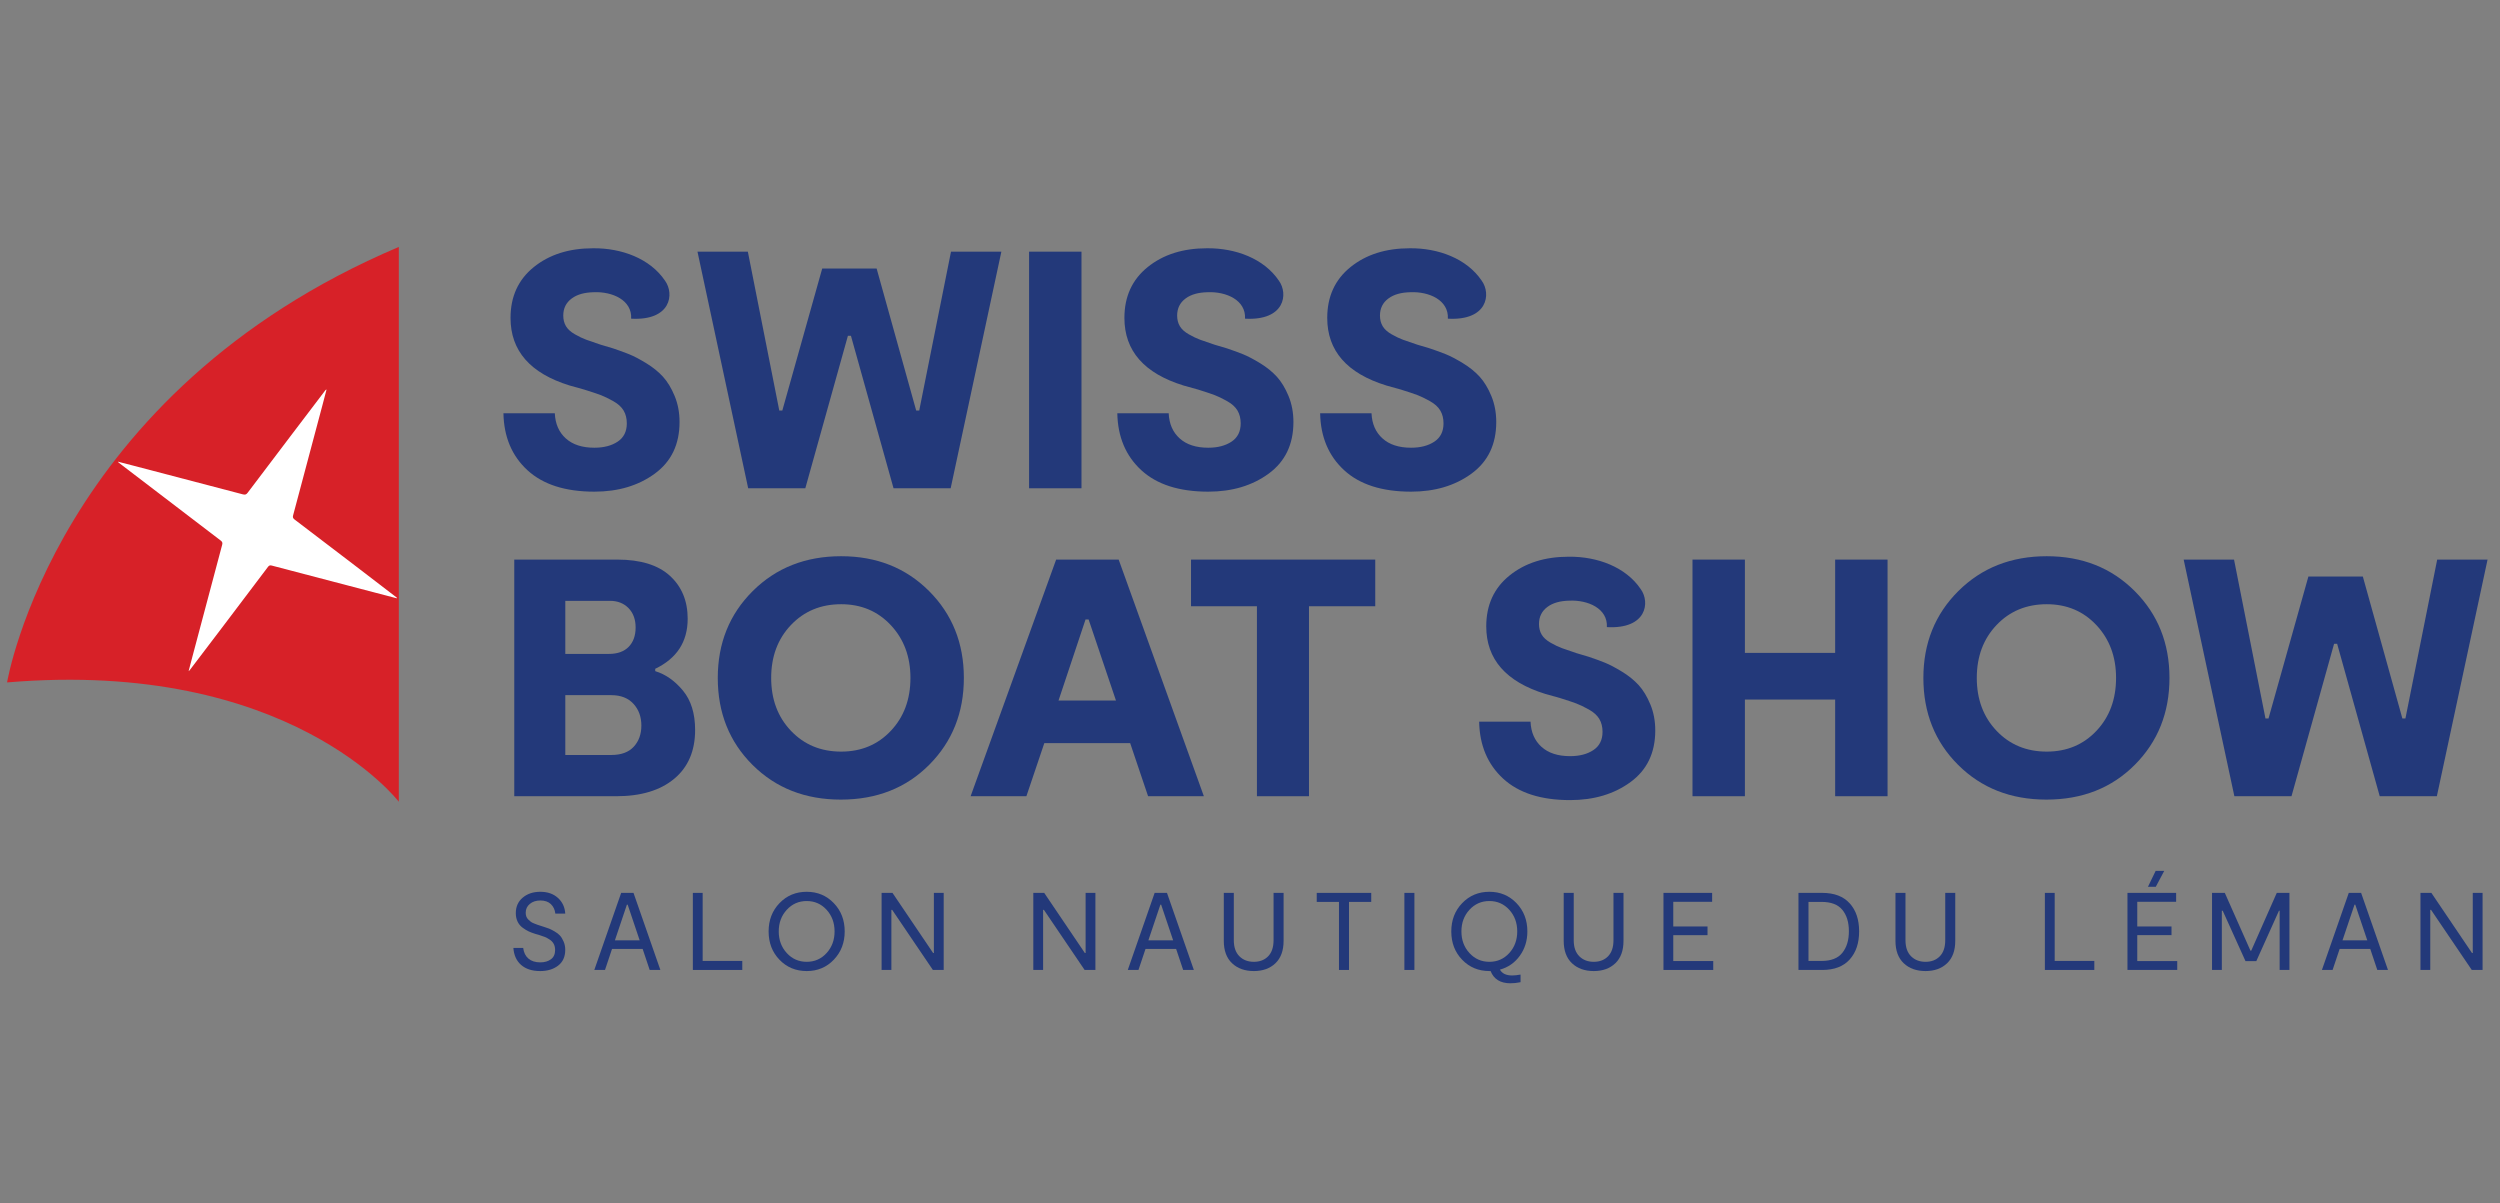 <?xml version="1.0" encoding="UTF-8" standalone="no"?> <svg xmlns="http://www.w3.org/2000/svg" xmlns:xlink="http://www.w3.org/1999/xlink" xmlns:serif="http://www.serif.com/" width="100%" height="100%" viewBox="0 0 133 64" version="1.1" xml:space="preserve" style="fill-rule:evenodd;clip-rule:evenodd;stroke-linejoin:round;stroke-miterlimit:2;"><rect x="0" y="0" width="133" height="64" fill="#808080" stroke="none"/> <g id="Swiss-Boat-Show" serif:id="Swiss Boat Show" transform="matrix(0.288,0,0,0.288,-27.668,-25.983)"> <g transform="matrix(1,0,0,1,169.739,238.318)"> <path d="M0,-102.486L0,0C0,0 -20.203,-26.448 -72.364,-22.04C-72.364,-22.04 -63.432,-75.593 0,-102.486" style="fill:rgb(215,33,40);fill-rule:nonzero;"></path> </g> <g transform="matrix(1,0,0,1,169.363,175.627)"> <path d="M0,25.112C0.015,25.088 0.029,25.063 0.044,25.039C0.001,24.999 -0.038,24.955 -0.084,24.919C-2.667,22.937 -5.249,20.953 -7.836,18.976C-11.514,16.165 -15.194,13.357 -18.88,10.558C-19.158,10.347 -19.248,10.154 -19.153,9.8C-17.34,3.018 -15.537,-3.767 -13.734,-10.551C-13.477,-11.519 -13.227,-12.488 -12.974,-13.457C-13.1,-13.431 -13.149,-13.374 -13.195,-13.314C-15.347,-10.481 -17.501,-7.649 -19.651,-4.815C-22.289,-1.339 -24.931,2.135 -27.553,5.623C-27.813,5.97 -28.044,6.012 -28.434,5.909C-35.271,4.109 -42.112,2.322 -48.953,0.533C-49.774,0.319 -50.596,0.109 -51.527,-0.131C-51.412,0 -51.387,0.04 -51.353,0.066C-48.563,2.196 -45.77,4.324 -42.981,6.456C-39.493,9.12 -36.009,11.791 -32.516,14.45C-32.236,14.663 -32.157,14.86 -32.251,15.212C-34.096,22.119 -35.929,29.029 -37.764,35.938C-37.988,36.78 -38.205,37.624 -38.452,38.569C-38.325,38.459 -38.285,38.435 -38.259,38.4C-36.241,35.748 -34.222,33.096 -32.209,30.44C-29.399,26.732 -26.591,23.021 -23.791,19.305C-23.599,19.05 -23.422,18.977 -23.108,19.06C-18.308,20.326 -13.505,21.578 -8.703,22.835C-5.802,23.593 -2.901,24.353 0,25.112" style="fill:white;fill-rule:nonzero;"></path> </g> <g transform="matrix(1,0,0,1,200.482,258.877)"> <path d="M0,6.793C0,8.068 -0.437,9.041 -1.312,9.712C-2.187,10.383 -3.289,10.719 -4.617,10.719C-6.109,10.719 -7.285,10.342 -8.146,9.59C-9.007,8.837 -9.485,7.79 -9.58,6.447L-7.77,6.447C-7.661,7.301 -7.336,7.96 -6.793,8.42C-6.251,8.881 -5.526,9.112 -4.617,9.112C-3.817,9.112 -3.16,8.922 -2.644,8.542C-2.129,8.163 -1.871,7.593 -1.871,6.834C-1.871,6.4 -1.956,6.023 -2.125,5.705C-2.295,5.386 -2.546,5.119 -2.878,4.901C-3.21,4.685 -3.512,4.522 -3.783,4.413C-4.055,4.305 -4.407,4.183 -4.841,4.047L-5.553,3.844C-6.027,3.695 -6.437,3.539 -6.783,3.376C-7.129,3.213 -7.499,2.986 -7.892,2.694C-8.285,2.403 -8.59,2.03 -8.807,1.576C-9.024,1.122 -9.132,0.603 -9.132,0.02C-9.132,-1.173 -8.706,-2.129 -7.851,-2.848C-6.997,-3.566 -5.912,-3.926 -4.597,-3.926C-3.268,-3.926 -2.187,-3.55 -1.353,-2.797C-0.519,-2.044 -0.068,-1.079 0,0.101L-1.831,0.101C-1.912,-0.617 -2.187,-1.201 -2.654,-1.648C-3.122,-2.095 -3.77,-2.319 -4.597,-2.319C-5.383,-2.319 -6.031,-2.109 -6.539,-1.688C-7.048,-1.268 -7.302,-0.726 -7.302,-0.061C-7.302,0.196 -7.265,0.43 -7.19,0.64C-7.116,0.851 -6.994,1.037 -6.824,1.2C-6.655,1.362 -6.502,1.498 -6.366,1.606C-6.231,1.715 -6.021,1.823 -5.736,1.932C-5.451,2.041 -5.248,2.118 -5.125,2.166C-5.003,2.213 -4.787,2.285 -4.475,2.379L-3.844,2.583C-3.492,2.691 -3.197,2.793 -2.959,2.888C-2.722,2.983 -2.397,3.149 -1.983,3.386C-1.57,3.624 -1.238,3.878 -0.986,4.149C-0.736,4.42 -0.508,4.79 -0.305,5.257C-0.102,5.725 0,6.237 0,6.793" style="fill:rgb(35,57,122);fill-rule:nonzero;"></path> </g> <g transform="matrix(1,0,0,1,209.655,260.625)"> <path d="M0,3.296L4.576,3.296L2.359,-3.294L2.217,-3.294L0,3.296ZM6.427,8.767L5.125,4.882L-0.529,4.882L-1.831,8.767L-3.804,8.767L1.159,-5.471L3.437,-5.471L8.4,8.767L6.427,8.767Z" style="fill:rgb(35,57,122);fill-rule:nonzero;"></path> </g> <g transform="matrix(1,0,0,1,225.865,256.822)"> <path d="M0,10.902L7.322,10.902L7.322,12.57L-1.81,12.57L-1.81,-1.668L0,-1.668L0,10.902Z" style="fill:rgb(35,57,122);fill-rule:nonzero;"></path> </g> <g transform="matrix(1,0,0,1,241.405,258.277)"> <path d="M0,7.993C0.99,9.071 2.217,9.61 3.682,9.61C5.146,9.61 6.37,9.071 7.353,7.993C8.336,6.915 8.828,5.583 8.828,3.996C8.828,2.41 8.336,1.077 7.353,-0.001C6.37,-1.078 5.146,-1.617 3.682,-1.617C2.217,-1.617 0.99,-1.078 0,-0.001C-0.99,1.077 -1.484,2.41 -1.484,3.996C-1.484,5.583 -0.99,6.915 0,7.993M8.695,9.213C7.359,10.617 5.688,11.319 3.682,11.319C1.675,11.319 0,10.624 -1.342,9.234C-2.685,7.844 -3.356,6.098 -3.356,3.996C-3.356,1.908 -2.685,0.166 -1.342,-1.231C0,-2.628 1.675,-3.326 3.682,-3.326C5.675,-3.326 7.343,-2.628 8.685,-1.231C10.028,0.166 10.699,1.908 10.699,3.996C10.699,6.071 10.031,7.81 8.695,9.213" style="fill:rgb(35,57,122);fill-rule:nonzero;"></path> </g> <g transform="matrix(1,0,0,1,268.579,269.392)"> <path d="M0,-14.238L1.811,-14.238L1.811,0L-0.183,0L-7.708,-11.106L-7.851,-11.106L-7.851,0L-9.661,0L-9.661,-14.238L-7.647,-14.238L-0.142,-3.133L0,-3.133L0,-14.238Z" style="fill:rgb(35,57,122);fill-rule:nonzero;"></path> </g> <g transform="matrix(1,0,0,1,296.606,269.392)"> <path d="M0,-14.238L1.811,-14.238L1.811,0L-0.183,0L-7.708,-11.106L-7.851,-11.106L-7.851,0L-9.661,0L-9.661,-14.238L-7.647,-14.238L-0.142,-3.133L0,-3.133L0,-14.238Z" style="fill:rgb(35,57,122);fill-rule:nonzero;"></path> </g> <g transform="matrix(1,0,0,1,308.2,260.625)"> <path d="M0,3.296L4.576,3.296L2.359,-3.294L2.217,-3.294L0,3.296ZM6.427,8.767L5.125,4.882L-0.529,4.882L-1.831,8.767L-3.804,8.767L1.159,-5.471L3.437,-5.471L8.4,8.767L6.427,8.767Z" style="fill:rgb(35,57,122);fill-rule:nonzero;"></path> </g> <g transform="matrix(1,0,0,1,333.176,269.595)"> <path d="M0,-14.441L0,-5.573C0,-3.783 -0.501,-2.406 -1.505,-1.444C-2.508,-0.481 -3.837,0 -5.491,0C-7.159,0 -8.501,-0.481 -9.519,-1.444C-10.536,-2.406 -11.044,-3.783 -11.044,-5.573L-11.044,-14.441L-9.193,-14.441L-9.193,-5.695C-9.193,-4.406 -8.851,-3.42 -8.166,-2.735C-7.481,-2.05 -6.589,-1.708 -5.491,-1.708C-4.393,-1.708 -3.512,-2.05 -2.847,-2.735C-2.183,-3.42 -1.851,-4.406 -1.851,-5.695L-1.851,-14.441L0,-14.441Z" style="fill:rgb(35,57,122);fill-rule:nonzero;"></path> </g> <g transform="matrix(1,0,0,1,349.368,269.392)"> <path d="M0,-14.238L0,-12.57L-4.108,-12.57L-4.108,0L-5.96,0L-5.96,-12.57L-10.068,-12.57L-10.068,-14.238L0,-14.238Z" style="fill:rgb(35,57,122);fill-rule:nonzero;"></path> </g> <g transform="matrix(-1,0,0,1,727.004,-621.834)"> <rect x="369.663" y="876.988" width="1.851" height="14.238" style="fill:rgb(35,57,122);"></rect> </g> <g transform="matrix(1,0,0,1,367.51,268.528)"> <path d="M0,-10.252C-0.99,-9.174 -1.484,-7.842 -1.484,-6.255C-1.484,-4.669 -0.99,-3.336 0,-2.258C0.99,-1.18 2.217,-0.641 3.682,-0.641C5.146,-0.641 6.37,-1.18 7.353,-2.258C8.336,-3.336 8.827,-4.669 8.827,-6.255C8.827,-7.842 8.336,-9.174 7.353,-10.252C6.37,-11.33 5.146,-11.869 3.682,-11.869C2.217,-11.869 0.99,-11.33 0,-10.252M5.634,0.803C6.027,1.521 6.78,1.881 7.892,1.881C8.326,1.881 8.841,1.826 9.438,1.718L9.438,3.122C8.8,3.257 8.177,3.325 7.566,3.325C5.723,3.325 4.502,2.572 3.905,1.067L3.682,1.067C1.675,1.067 0,0.373 -1.342,-1.018C-2.685,-2.407 -3.355,-4.153 -3.355,-6.255C-3.355,-8.343 -2.685,-10.085 -1.342,-11.482C0,-12.879 1.675,-13.577 3.682,-13.577C5.675,-13.577 7.343,-12.879 8.686,-11.482C10.027,-10.085 10.699,-8.343 10.699,-6.255C10.699,-4.546 10.234,-3.048 9.306,-1.76C8.377,-0.472 7.152,0.383 5.634,0.803" style="fill:rgb(35,57,122);fill-rule:nonzero;"></path> </g> <g transform="matrix(1,0,0,1,395.965,269.595)"> <path d="M0,-14.441L0,-5.573C0,-3.783 -0.501,-2.406 -1.505,-1.444C-2.509,-0.481 -3.837,0 -5.491,0C-7.159,0 -8.502,-0.481 -9.519,-1.444C-10.535,-2.406 -11.044,-3.783 -11.044,-5.573L-11.044,-14.441L-9.193,-14.441L-9.193,-5.695C-9.193,-4.406 -8.851,-3.42 -8.166,-2.735C-7.481,-2.05 -6.59,-1.708 -5.491,-1.708C-4.393,-1.708 -3.512,-2.05 -2.847,-2.735C-2.183,-3.42 -1.851,-4.406 -1.851,-5.695L-1.851,-14.441L0,-14.441Z" style="fill:rgb(35,57,122);fill-rule:nonzero;"></path> </g> <g transform="matrix(1,0,0,1,405.16,256.802)"> <path d="M0,10.943L7.383,10.943L7.383,12.59L-1.811,12.59L-1.811,-1.647L7.18,-1.647L7.18,0L0,0L0,4.556L6.325,4.556L6.325,6.163L0,6.163L0,10.943Z" style="fill:rgb(35,57,122);fill-rule:nonzero;"></path> </g> <g transform="matrix(1,0,0,1,432.577,256.822)"> <path d="M0,10.902C1.735,10.902 3.007,10.404 3.813,9.407C4.62,8.41 5.023,7.078 5.023,5.41C5.023,3.756 4.62,2.441 3.813,1.464C3.007,0.488 1.735,-0 0,-0L-2.441,-0L-2.441,10.902L0,10.902ZM0.102,-1.668C2.312,-1.668 4,-1.027 5.166,0.255C6.332,1.536 6.915,3.268 6.915,5.451C6.915,7.607 6.335,9.333 5.176,10.628C4.017,11.923 2.325,12.57 0.102,12.57L-4.292,12.57L-4.292,-1.668L0.102,-1.668Z" style="fill:rgb(35,57,122);fill-rule:nonzero;"></path> </g> <g transform="matrix(1,0,0,1,457.248,269.595)"> <path d="M0,-14.441L0,-5.573C0,-3.783 -0.501,-2.406 -1.505,-1.444C-2.509,-0.481 -3.837,0 -5.491,0C-7.159,0 -8.502,-0.481 -9.519,-1.444C-10.535,-2.406 -11.044,-3.783 -11.044,-5.573L-11.044,-14.441L-9.193,-14.441L-9.193,-5.695C-9.193,-4.406 -8.851,-3.42 -8.166,-2.735C-7.481,-2.05 -6.59,-1.708 -5.491,-1.708C-4.393,-1.708 -3.512,-2.05 -2.847,-2.735C-2.183,-3.42 -1.851,-4.406 -1.851,-5.695L-1.851,-14.441L0,-14.441Z" style="fill:rgb(35,57,122);fill-rule:nonzero;"></path> </g> <g transform="matrix(1,0,0,1,475.615,256.822)"> <path d="M0,10.902L7.322,10.902L7.322,12.57L-1.811,12.57L-1.811,-1.668L0,-1.668L0,10.902Z" style="fill:rgb(35,57,122);fill-rule:nonzero;"></path> </g> <g transform="matrix(1,0,0,1,494.266,269.392)"> <path d="M0,-18.306L1.586,-18.306L0.021,-15.357L-1.424,-15.357L0,-18.306ZM-3.396,-1.648L3.986,-1.648L3.986,0L-5.207,0L-5.207,-14.238L3.783,-14.238L3.783,-12.591L-3.396,-12.591L-3.396,-8.035L2.929,-8.035L2.929,-6.428L-3.396,-6.428L-3.396,-1.648Z" style="fill:rgb(35,57,122);fill-rule:nonzero;"></path> </g> <g transform="matrix(1,0,0,1,518.979,269.392)"> <path d="M0,-14.238L0,0L-1.811,0L-1.811,-10.943L-1.933,-10.943L-6.122,-1.627L-8.115,-1.627L-12.326,-10.943L-12.488,-10.943L-12.488,0L-14.299,0L-14.299,-14.238L-11.939,-14.238L-7.2,-3.56L-7.058,-3.56L-2.339,-14.238L0,-14.238Z" style="fill:rgb(35,57,122);fill-rule:nonzero;"></path> </g> <g transform="matrix(1,0,0,1,528.782,260.625)"> <path d="M0,3.296L4.577,3.296L2.359,-3.294L2.218,-3.294L0,3.296ZM6.428,8.767L5.126,4.882L-0.528,4.882L-1.83,8.767L-3.803,8.767L1.159,-5.471L3.438,-5.471L8.4,8.767L6.428,8.767Z" style="fill:rgb(35,57,122);fill-rule:nonzero;"></path> </g> <g transform="matrix(1,0,0,1,552.844,269.392)"> <path d="M0,-14.238L1.811,-14.238L1.811,0L-0.183,0L-7.709,-11.106L-7.851,-11.106L-7.851,0L-9.661,0L-9.661,-14.238L-7.647,-14.238L-0.143,-3.133L0,-3.133L0,-14.238Z" style="fill:rgb(35,57,122);fill-rule:nonzero;"></path> </g> <g transform="matrix(1,0,0,1,319.032,180.987)"> <path d="M0,-44.907C5.259,-44.96 10.523,-43.003 13.273,-38.924C15.047,-36.491 14.391,-31.49 7.022,-31.901C7.213,-35.351 3.515,-36.941 0.102,-36.788C-1.563,-36.751 -2.917,-36.403 -3.957,-35.633C-4.998,-34.863 -5.518,-33.812 -5.518,-32.48C-5.518,-31.731 -5.352,-31.075 -5.019,-30.513C-4.686,-29.951 -4.135,-29.451 -3.364,-29.014C-2.594,-28.577 -1.897,-28.243 -1.272,-28.015C-0.647,-27.786 0.227,-27.485 1.351,-27.11L3.661,-26.423C4.785,-26.048 5.784,-25.683 6.658,-25.33C7.533,-24.976 8.583,-24.425 9.811,-23.675C11.039,-22.926 12.069,-22.093 12.903,-21.177C13.735,-20.261 14.453,-19.075 15.057,-17.618C15.66,-16.161 15.962,-14.559 15.962,-12.81C15.962,-8.689 14.442,-5.514 11.404,-3.288C8.365,-1.06 4.639,0.053 0.227,0.053C-5.144,0.053 -9.265,-1.268 -12.137,-3.912C-15.009,-6.555 -16.487,-10.063 -16.57,-14.434L-7.079,-14.434C-6.996,-12.477 -6.32,-10.926 -5.05,-9.782C-3.78,-8.636 -2.022,-8.065 0.227,-8.065C1.975,-8.065 3.411,-8.439 4.535,-9.189C5.659,-9.938 6.221,-11.062 6.221,-12.561C6.221,-13.476 6.023,-14.267 5.628,-14.933C5.232,-15.599 4.587,-16.182 3.692,-16.682C2.796,-17.181 2.016,-17.556 1.351,-17.806C0.684,-18.055 -0.315,-18.388 -1.647,-18.805L-4.332,-19.554C-11.617,-21.802 -15.259,-25.964 -15.259,-32.043C-15.259,-35.997 -13.823,-39.13 -10.951,-41.44C-8.078,-43.751 -4.455,-44.907 0,-44.907" style="fill:rgb(35,57,122);fill-rule:nonzero;"></path> </g> <g transform="matrix(1,0,0,1,356.498,180.987)"> <path d="M0,-44.907C5.259,-44.96 10.523,-43.003 13.273,-38.924C15.047,-36.491 14.391,-31.49 7.022,-31.901C7.213,-35.351 3.515,-36.941 0.102,-36.788C-1.563,-36.751 -2.917,-36.403 -3.957,-35.633C-4.998,-34.863 -5.518,-33.812 -5.518,-32.48C-5.518,-31.731 -5.352,-31.075 -5.019,-30.513C-4.686,-29.951 -4.135,-29.451 -3.364,-29.014C-2.594,-28.577 -1.897,-28.243 -1.272,-28.015C-0.647,-27.786 0.227,-27.485 1.351,-27.11L3.661,-26.423C4.785,-26.048 5.784,-25.683 6.658,-25.33C7.533,-24.976 8.583,-24.425 9.811,-23.675C11.039,-22.926 12.069,-22.093 12.903,-21.177C13.735,-20.261 14.453,-19.075 15.057,-17.618C15.66,-16.161 15.962,-14.559 15.962,-12.81C15.962,-8.689 14.442,-5.514 11.404,-3.288C8.365,-1.06 4.639,0.053 0.227,0.053C-5.144,0.053 -9.265,-1.268 -12.137,-3.912C-15.009,-6.555 -16.487,-10.063 -16.57,-14.434L-7.079,-14.434C-6.996,-12.477 -6.32,-10.926 -5.05,-9.782C-3.78,-8.636 -2.022,-8.065 0.227,-8.065C1.975,-8.065 3.411,-8.439 4.535,-9.189C5.659,-9.938 6.221,-11.062 6.221,-12.561C6.221,-13.476 6.023,-14.267 5.628,-14.933C5.232,-15.599 4.587,-16.182 3.692,-16.682C2.796,-17.181 2.016,-17.556 1.351,-17.806C0.684,-18.055 -0.315,-18.388 -1.647,-18.805L-4.332,-19.554C-11.617,-21.802 -15.259,-25.964 -15.259,-32.043C-15.259,-35.997 -13.823,-39.13 -10.951,-41.44C-8.078,-43.751 -4.455,-44.907 0,-44.907" style="fill:rgb(35,57,122);fill-rule:nonzero;"></path> </g> <g transform="matrix(1,0,0,1,385.872,237.962)"> <path d="M0,-44.907C5.259,-44.96 10.523,-43.003 13.273,-38.924C15.047,-36.491 14.391,-31.49 7.022,-31.901C7.213,-35.351 3.515,-36.941 0.102,-36.788C-1.563,-36.751 -2.917,-36.403 -3.957,-35.633C-4.998,-34.862 -5.518,-33.812 -5.518,-32.48C-5.518,-31.731 -5.352,-31.075 -5.019,-30.513C-4.686,-29.951 -4.135,-29.451 -3.364,-29.014C-2.594,-28.577 -1.897,-28.243 -1.272,-28.015C-0.647,-27.786 0.227,-27.485 1.351,-27.11L3.661,-26.423C4.785,-26.048 5.784,-25.683 6.658,-25.33C7.533,-24.976 8.583,-24.424 9.811,-23.675C11.039,-22.926 12.069,-22.093 12.903,-21.177C13.735,-20.261 14.453,-19.075 15.057,-17.618C15.66,-16.161 15.962,-14.559 15.962,-12.81C15.962,-8.689 14.442,-5.514 11.404,-3.288C8.365,-1.06 4.639,0.053 0.227,0.053C-5.144,0.053 -9.265,-1.268 -12.137,-3.912C-15.009,-6.555 -16.487,-10.063 -16.57,-14.434L-7.079,-14.434C-6.996,-12.477 -6.32,-10.926 -5.05,-9.782C-3.78,-8.636 -2.022,-8.065 0.227,-8.065C1.975,-8.065 3.411,-8.439 4.535,-9.189C5.659,-9.938 6.221,-11.062 6.221,-12.561C6.221,-13.476 6.023,-14.267 5.628,-14.933C5.232,-15.599 4.587,-16.182 3.692,-16.682C2.796,-17.181 2.016,-17.556 1.351,-17.806C0.684,-18.055 -0.315,-18.388 -1.647,-18.805L-4.332,-19.554C-11.617,-21.802 -15.259,-25.964 -15.259,-32.043C-15.259,-35.997 -13.823,-39.13 -10.951,-41.44C-8.078,-43.751 -4.455,-44.907 0,-44.907" style="fill:rgb(35,57,122);fill-rule:nonzero;"></path> </g> <g transform="matrix(1,0,0,1,271.741,180.415)"> <path d="M0,-43.71L9.304,-43.71L-0.062,0L-10.615,0L-18.483,-28.162L-19.045,-28.162L-26.913,0L-37.466,0L-46.832,-43.71L-37.528,-43.71L-31.721,-14.362L-31.159,-14.362L-23.791,-40.588L-13.737,-40.588L-6.432,-14.362L-5.87,-14.362L0,-43.71Z" style="fill:rgb(35,57,122);fill-rule:nonzero;"></path> </g> <g transform="matrix(-1,0,0,1,596.18,-829.26)"> <rect x="300.337" y="965.965" width="9.679" height="43.71" style="fill:rgb(35,57,122);"></rect> </g> <g transform="matrix(1,0,0,1,205.635,180.987)"> <path d="M0,-44.907C5.259,-44.96 10.523,-43.003 13.273,-38.924C15.047,-36.491 14.391,-31.49 7.022,-31.901C7.213,-35.351 3.515,-36.941 0.102,-36.788C-1.563,-36.751 -2.917,-36.403 -3.957,-35.633C-4.998,-34.863 -5.518,-33.812 -5.518,-32.48C-5.518,-31.731 -5.352,-31.075 -5.019,-30.513C-4.686,-29.951 -4.135,-29.451 -3.364,-29.014C-2.594,-28.577 -1.897,-28.243 -1.272,-28.015C-0.647,-27.786 0.227,-27.485 1.351,-27.11L3.661,-26.423C4.785,-26.048 5.784,-25.683 6.658,-25.33C7.533,-24.976 8.583,-24.425 9.811,-23.675C11.039,-22.926 12.069,-22.093 12.903,-21.177C13.735,-20.261 14.453,-19.075 15.057,-17.618C15.66,-16.161 15.962,-14.559 15.962,-12.81C15.962,-8.689 14.442,-5.514 11.404,-3.288C8.365,-1.06 4.639,0.053 0.227,0.053C-5.144,0.053 -9.265,-1.268 -12.137,-3.912C-15.009,-6.555 -16.487,-10.063 -16.57,-14.434L-7.079,-14.434C-6.996,-12.477 -6.32,-10.926 -5.05,-9.782C-3.78,-8.636 -2.022,-8.065 0.227,-8.065C1.975,-8.065 3.411,-8.439 4.535,-9.189C5.659,-9.938 6.221,-11.062 6.221,-12.561C6.221,-13.476 6.023,-14.267 5.628,-14.933C5.232,-15.599 4.587,-16.182 3.692,-16.682C2.796,-17.181 2.016,-17.556 1.351,-17.806C0.684,-18.055 -0.315,-18.388 -1.647,-18.805L-4.332,-19.554C-11.617,-21.802 -15.259,-25.964 -15.259,-32.043C-15.259,-35.997 -13.823,-39.13 -10.951,-41.44C-8.078,-43.751 -4.455,-44.907 0,-44.907" style="fill:rgb(35,57,122);fill-rule:nonzero;"></path> </g> <g transform="matrix(1,0,0,1,208.987,201.207)"> <path d="M0,28.474C1.831,28.474 3.216,27.965 4.152,26.944C5.089,25.925 5.557,24.624 5.557,23.041C5.557,21.418 5.067,20.076 4.09,19.014C3.111,17.953 1.748,17.422 0,17.422L-8.493,17.422L-8.493,28.474L0,28.474ZM-8.493,0L-8.493,9.804L-0.437,9.804C1.144,9.804 2.362,9.367 3.216,8.493C4.068,7.618 4.496,6.432 4.496,4.933C4.496,3.434 4.059,2.238 3.185,1.343C2.31,0.448 1.165,0 -0.25,0L-8.493,0ZM8.117,12.988C10.032,13.572 11.739,14.768 13.238,16.579C14.736,18.39 15.486,20.815 15.486,23.853C15.486,27.725 14.195,30.733 11.614,32.876C9.033,35.021 5.473,36.092 0.937,36.092L-17.921,36.092L-17.921,-7.618L1.124,-7.618C5.411,-7.618 8.648,-6.619 10.833,-4.621C13.019,-2.622 14.112,0.022 14.112,3.309C14.112,7.556 12.114,10.637 8.117,12.551L8.117,12.988Z" style="fill:rgb(35,57,122);fill-rule:nonzero;"></path> </g> <g transform="matrix(1,0,0,1,251.449,201.832)"> <path d="M0,27.225C3.705,27.225 6.764,25.945 9.179,23.385C11.593,20.825 12.801,17.568 12.801,13.613C12.801,9.7 11.593,6.453 9.179,3.871C6.764,1.291 3.705,0 0,0C-3.747,0 -6.837,1.28 -9.273,3.84C-11.708,6.4 -12.926,9.658 -12.926,13.613C-12.926,17.568 -11.708,20.825 -9.273,23.385C-6.837,25.945 -3.747,27.225 0,27.225M-0.062,36.092C-6.641,36.092 -12.073,33.959 -16.36,29.692C-20.648,25.425 -22.791,20.066 -22.791,13.613C-22.791,7.203 -20.637,1.853 -16.329,-2.435C-12.02,-6.722 -6.578,-8.867 0,-8.867C6.535,-8.867 11.947,-6.722 16.235,-2.435C20.522,1.853 22.667,7.203 22.667,13.613C22.667,20.024 20.533,25.373 16.267,29.661C11.999,33.949 6.557,36.092 -0.062,36.092" style="fill:rgb(35,57,122);fill-rule:nonzero;"></path> </g> <g transform="matrix(1,0,0,1,291.599,211.26)"> <path d="M0,8.368L10.616,8.368L5.558,-6.618L4.996,-6.618L0,8.368ZM16.547,26.039L13.238,16.236L-2.623,16.236L-5.932,26.039L-16.235,26.039L-0.437,-17.671L11.115,-17.671L26.851,26.039L16.547,26.039Z" style="fill:rgb(35,57,122);fill-rule:nonzero;"></path> </g> <g transform="matrix(1,0,0,1,350.108,237.299)"> <path d="M0,-43.71L0,-35.093L-12.239,-35.093L-12.239,0L-21.855,0L-21.855,-35.093L-34.031,-35.093L-34.031,-43.71L0,-43.71Z" style="fill:rgb(35,57,122);fill-rule:nonzero;"></path> </g> <g transform="matrix(1,0,0,1,435.063,237.299)"> <path d="M0,-43.71L9.679,-43.71L9.679,0L0,0L0,-17.859L-16.673,-17.859L-16.673,0L-26.352,0L-26.352,-43.71L-16.673,-43.71L-16.673,-26.476L0,-26.476L0,-43.71Z" style="fill:rgb(35,57,122);fill-rule:nonzero;"></path> </g> <g transform="matrix(1,0,0,1,474.152,201.832)"> <path d="M0,27.225C3.704,27.225 6.764,25.945 9.179,23.385C11.593,20.825 12.801,17.568 12.801,13.613C12.801,9.7 11.593,6.453 9.179,3.871C6.764,1.291 3.704,0 0,0C-3.747,0 -6.838,1.28 -9.273,3.84C-11.708,6.4 -12.926,9.658 -12.926,13.613C-12.926,17.568 -11.708,20.825 -9.273,23.385C-6.838,25.945 -3.747,27.225 0,27.225M-0.062,36.092C-6.641,36.092 -12.073,33.959 -16.36,29.692C-20.648,25.425 -22.792,20.066 -22.792,13.613C-22.792,7.203 -20.638,1.853 -16.329,-2.435C-12.021,-6.722 -6.578,-8.867 0,-8.867C6.535,-8.867 11.947,-6.722 16.235,-2.435C20.522,1.853 22.667,7.203 22.667,13.613C22.667,20.024 20.533,25.373 16.267,29.661C11.999,33.949 6.557,36.092 -0.062,36.092" style="fill:rgb(35,57,122);fill-rule:nonzero;"></path> </g> <g transform="matrix(1,0,0,1,546.273,237.299)"> <path d="M0,-43.71L9.304,-43.71L-0.062,0L-10.615,0L-18.483,-28.162L-19.045,-28.162L-26.913,0L-37.466,0L-46.832,-43.71L-37.528,-43.71L-31.721,-14.362L-31.159,-14.362L-23.791,-40.588L-13.737,-40.588L-6.432,-14.362L-5.869,-14.362L0,-43.71Z" style="fill:rgb(35,57,122);fill-rule:nonzero;"></path> </g> </g> </svg> 